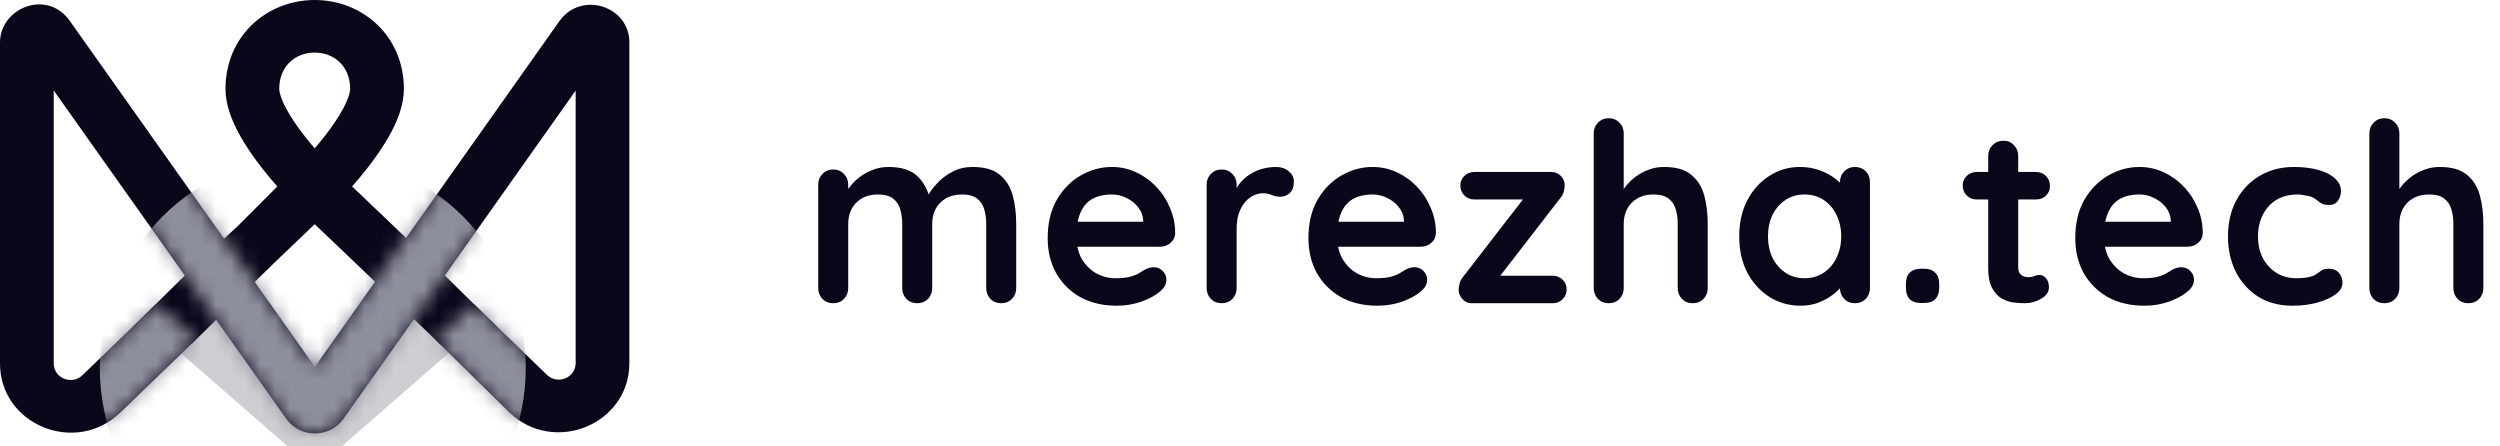 <svg width="168" height="30" viewBox="0 0 168 30" fill="none" xmlns="http://www.w3.org/2000/svg">
<path opacity="0.2" d="M10.316 22.131L12.508 19.938L21.147 26.259L29.787 19.938L31.979 22.131L22.953 30H19.342L10.316 22.131Z" fill="#0A071B"/>
<path fill-rule="evenodd" clip-rule="evenodd" d="M21.147 3.533C19.855 3.533 18.764 4.44 18.764 5.973C18.764 6.186 18.87 6.615 19.215 7.267C19.542 7.882 19.998 8.54 20.486 9.165C20.71 9.45 20.934 9.722 21.147 9.97C21.36 9.722 21.585 9.45 21.808 9.165C22.297 8.54 22.753 7.882 23.079 7.267C23.424 6.615 23.53 6.186 23.53 5.973C23.53 4.44 22.439 3.533 21.147 3.533ZM18.634 12.531C18.32 12.175 17.971 11.761 17.619 11.312C17.061 10.599 16.47 9.76 16.011 8.894C15.571 8.065 15.153 7.031 15.153 5.973C15.153 2.421 17.931 0 21.147 0C24.363 0 27.141 2.421 27.141 5.973C27.141 7.031 26.724 8.065 26.284 8.894C25.825 9.76 25.233 10.599 24.675 11.312C24.324 11.761 23.976 12.174 23.662 12.53L26.037 14.795L26.038 14.796L28.533 17.177L33.397 21.955L29.529 23.091L26.007 19.702L23.517 17.325L23.517 17.325L21.148 15.066C21.148 15.066 19.45 16.686 18.364 17.726C18.364 17.726 18.361 17.729 18.36 17.73C17.422 18.629 15.989 20.062 15.989 20.062L12.895 23.091L8.912 21.968L13.42 17.528L15.952 15.219L18.634 12.531Z" fill="#0A071B"/>
<path fill-rule="evenodd" clip-rule="evenodd" d="M0 2.852C0 0.555 3.123 -0.762 4.671 1.376L4.676 1.384L21.159 24.652L37.628 1.369L37.645 1.347C39.119 -0.605 42.294 0.417 42.294 2.852V24.403C42.294 28.522 37.215 30.595 34.22 27.706L34.219 27.705L29.271 22.838L31.85 20.441L36.751 25.187L36.754 25.189C37.472 25.882 38.684 25.381 38.684 24.403V6.085L23.058 28.176L23.046 28.192C22.118 29.44 20.202 29.44 19.275 28.192L19.263 28.176L3.611 6.081V24.428C3.611 25.406 4.823 25.907 5.541 25.214L10.48 20.441L13.153 22.838L8.076 27.73C5.081 30.62 0 28.548 0 24.428V2.852Z" fill="#0A071B"/>
<mask id="mask0_1528_5286" style="mask-type:alpha" maskUnits="userSpaceOnUse" x="0" y="0" width="43" height="30">
<path fill-rule="evenodd" clip-rule="evenodd" d="M0 2.836C0 0.54 3.123 -0.777 4.671 1.361L4.676 1.368L21.159 24.637L37.628 1.354L37.645 1.332C39.119 -0.62 42.294 0.402 42.294 2.836V24.388C42.294 28.507 37.215 30.579 34.22 27.691L34.219 27.69L29.271 22.823L31.85 20.426L36.751 25.172L36.754 25.174C37.472 25.867 38.684 25.366 38.684 24.388V6.069L23.058 28.161L23.046 28.177C22.118 29.425 20.202 29.425 19.275 28.177L19.263 28.161L3.611 6.065V24.413C3.611 25.391 4.823 25.892 5.541 25.199L10.48 20.426L13.153 22.823L8.076 27.715C5.081 30.605 0 28.533 0 24.413V2.836Z" fill="#3B4AC9"/>
</mask>
<g mask="url(#mask0_1528_5286)">
<g filter="url(#filter0_f_1528_5286)">
<ellipse cx="21.019" cy="24.695" rx="14.313" ry="14.319" fill="#8D8F9C"/>
</g>
</g>
<path d="M59.704 11.22C60.6 11.22 61.261 11.439 61.687 11.876C62.112 12.301 62.392 12.856 62.527 13.539L62.241 13.388L62.376 13.119C62.51 12.861 62.717 12.587 62.997 12.296C63.277 11.993 63.613 11.741 64.005 11.54C64.408 11.327 64.856 11.22 65.349 11.22C66.156 11.22 66.766 11.394 67.18 11.741C67.606 12.088 67.897 12.553 68.054 13.136C68.211 13.707 68.289 14.345 68.289 15.051V19.352C68.289 19.643 68.194 19.889 68.004 20.091C67.813 20.281 67.572 20.377 67.281 20.377C66.99 20.377 66.749 20.281 66.559 20.091C66.368 19.889 66.273 19.643 66.273 19.352V15.051C66.273 14.681 66.228 14.351 66.139 14.06C66.049 13.757 65.887 13.517 65.652 13.337C65.416 13.158 65.08 13.069 64.644 13.069C64.218 13.069 63.854 13.158 63.552 13.337C63.249 13.517 63.02 13.757 62.863 14.06C62.717 14.351 62.644 14.681 62.644 15.051V19.352C62.644 19.643 62.549 19.889 62.359 20.091C62.168 20.281 61.928 20.377 61.636 20.377C61.345 20.377 61.104 20.281 60.914 20.091C60.724 19.889 60.628 19.643 60.628 19.352V15.051C60.628 14.681 60.584 14.351 60.494 14.06C60.404 13.757 60.242 13.517 60.007 13.337C59.772 13.158 59.436 13.069 58.999 13.069C58.573 13.069 58.209 13.158 57.907 13.337C57.604 13.517 57.375 13.757 57.218 14.06C57.072 14.351 57 14.681 57 15.051V19.352C57 19.643 56.904 19.889 56.714 20.091C56.524 20.281 56.283 20.377 55.992 20.377C55.7 20.377 55.46 20.281 55.269 20.091C55.079 19.889 54.984 19.643 54.984 19.352V12.413C54.984 12.122 55.079 11.881 55.269 11.691C55.46 11.489 55.7 11.389 55.992 11.389C56.283 11.389 56.524 11.489 56.714 11.691C56.904 11.881 57 12.122 57 12.413V13.136L56.748 13.085C56.848 12.895 56.988 12.693 57.168 12.48C57.347 12.257 57.565 12.049 57.823 11.859C58.08 11.668 58.366 11.517 58.68 11.405C58.993 11.282 59.335 11.22 59.704 11.22ZM75.058 20.544C74.106 20.544 73.277 20.349 72.571 19.956C71.877 19.553 71.339 19.01 70.958 18.327C70.589 17.644 70.404 16.871 70.404 16.009C70.404 15.001 70.606 14.144 71.009 13.438C71.423 12.721 71.961 12.172 72.621 11.792C73.282 11.411 73.982 11.22 74.722 11.22C75.293 11.22 75.83 11.338 76.334 11.573C76.85 11.809 77.303 12.133 77.695 12.548C78.087 12.951 78.395 13.421 78.619 13.959C78.854 14.496 78.972 15.068 78.972 15.672C78.961 15.941 78.854 16.16 78.653 16.328C78.451 16.496 78.216 16.58 77.947 16.58H71.529L71.025 14.9H77.191L76.822 15.236V14.782C76.799 14.457 76.681 14.166 76.469 13.909C76.267 13.651 76.01 13.449 75.696 13.304C75.394 13.147 75.069 13.069 74.722 13.069C74.385 13.069 74.072 13.113 73.781 13.203C73.49 13.293 73.237 13.444 73.025 13.656C72.812 13.869 72.644 14.155 72.521 14.513C72.397 14.872 72.336 15.325 72.336 15.874C72.336 16.479 72.459 16.994 72.706 17.42C72.963 17.834 73.288 18.153 73.68 18.377C74.083 18.59 74.509 18.697 74.957 18.697C75.371 18.697 75.701 18.663 75.948 18.596C76.194 18.529 76.39 18.45 76.536 18.36C76.693 18.26 76.833 18.176 76.956 18.108C77.157 18.008 77.348 17.957 77.527 17.957C77.773 17.957 77.975 18.041 78.132 18.209C78.3 18.377 78.384 18.573 78.384 18.797C78.384 19.1 78.227 19.374 77.913 19.62C77.622 19.867 77.213 20.085 76.687 20.276C76.161 20.455 75.618 20.544 75.058 20.544ZM82.094 20.377C81.803 20.377 81.562 20.281 81.372 20.091C81.181 19.889 81.086 19.643 81.086 19.352V12.413C81.086 12.122 81.181 11.881 81.372 11.691C81.562 11.489 81.803 11.389 82.094 11.389C82.385 11.389 82.626 11.489 82.817 11.691C83.007 11.881 83.102 12.122 83.102 12.413V13.992L82.984 12.867C83.108 12.598 83.264 12.363 83.455 12.161C83.656 11.948 83.88 11.775 84.127 11.64C84.373 11.495 84.636 11.389 84.916 11.321C85.197 11.254 85.477 11.22 85.757 11.22C86.093 11.22 86.373 11.316 86.597 11.506C86.832 11.697 86.949 11.921 86.949 12.178C86.949 12.548 86.854 12.816 86.664 12.985C86.473 13.141 86.266 13.22 86.042 13.22C85.829 13.22 85.633 13.181 85.454 13.102C85.286 13.024 85.09 12.985 84.866 12.985C84.665 12.985 84.457 13.035 84.245 13.136C84.043 13.225 83.853 13.371 83.673 13.572C83.505 13.774 83.365 14.026 83.253 14.329C83.153 14.62 83.102 14.967 83.102 15.37V19.352C83.102 19.643 83.007 19.889 82.817 20.091C82.626 20.281 82.385 20.377 82.094 20.377ZM92.579 20.544C91.627 20.544 90.799 20.349 90.093 19.956C89.399 19.553 88.861 19.01 88.48 18.327C88.111 17.644 87.926 16.871 87.926 16.009C87.926 15.001 88.127 14.144 88.531 13.438C88.945 12.721 89.483 12.172 90.144 11.792C90.804 11.411 91.504 11.22 92.243 11.22C92.815 11.22 93.352 11.338 93.856 11.573C94.371 11.809 94.825 12.133 95.217 12.548C95.609 12.951 95.917 13.421 96.141 13.959C96.376 14.496 96.494 15.068 96.494 15.672C96.483 15.941 96.376 16.16 96.175 16.328C95.973 16.496 95.738 16.58 95.469 16.58H89.052L88.547 14.9H94.713L94.344 15.236V14.782C94.321 14.457 94.204 14.166 93.991 13.909C93.789 13.651 93.531 13.449 93.218 13.304C92.915 13.147 92.591 13.069 92.243 13.069C91.907 13.069 91.594 13.113 91.303 13.203C91.011 13.293 90.76 13.444 90.547 13.656C90.334 13.869 90.166 14.155 90.043 14.513C89.919 14.872 89.858 15.325 89.858 15.874C89.858 16.479 89.981 16.994 90.228 17.42C90.485 17.834 90.81 18.153 91.202 18.377C91.605 18.59 92.031 18.697 92.479 18.697C92.893 18.697 93.224 18.663 93.47 18.596C93.716 18.529 93.912 18.45 94.058 18.36C94.215 18.26 94.355 18.176 94.478 18.108C94.68 18.008 94.87 17.957 95.049 17.957C95.296 17.957 95.497 18.041 95.654 18.209C95.822 18.377 95.906 18.573 95.906 18.797C95.906 19.1 95.749 19.374 95.436 19.62C95.144 19.867 94.736 20.085 94.209 20.276C93.683 20.455 93.139 20.544 92.579 20.544ZM104.337 18.529C104.606 18.529 104.83 18.618 105.009 18.797C105.188 18.965 105.278 19.184 105.278 19.453C105.278 19.71 105.188 19.928 105.009 20.108C104.83 20.287 104.606 20.377 104.337 20.377H98.927C98.647 20.377 98.423 20.276 98.255 20.074C98.087 19.872 98.009 19.671 98.02 19.469C98.031 19.301 98.054 19.156 98.087 19.032C98.121 18.898 98.205 18.747 98.339 18.579L102.522 13.169L102.489 13.405H99.079C98.81 13.405 98.586 13.315 98.406 13.136C98.227 12.957 98.138 12.732 98.138 12.464C98.138 12.206 98.227 11.993 98.406 11.825C98.586 11.646 98.81 11.556 99.079 11.556H104.253C104.51 11.556 104.729 11.652 104.908 11.842C105.087 12.033 105.166 12.273 105.143 12.565C105.132 12.677 105.11 12.789 105.076 12.9C105.054 13.012 104.981 13.147 104.858 13.304L100.742 18.629V18.529H104.337ZM111.819 11.22C112.626 11.22 113.236 11.394 113.65 11.741C114.076 12.088 114.367 12.553 114.524 13.136C114.681 13.707 114.759 14.345 114.759 15.051V19.352C114.759 19.643 114.664 19.889 114.474 20.091C114.283 20.281 114.042 20.377 113.751 20.377C113.46 20.377 113.219 20.281 113.029 20.091C112.838 19.889 112.743 19.643 112.743 19.352V15.051C112.743 14.681 112.698 14.351 112.609 14.06C112.519 13.757 112.357 13.517 112.122 13.337C111.886 13.158 111.55 13.069 111.114 13.069C110.688 13.069 110.324 13.158 110.022 13.337C109.719 13.517 109.49 13.757 109.333 14.06C109.187 14.351 109.114 14.681 109.114 15.051V19.352C109.114 19.643 109.019 19.889 108.829 20.091C108.638 20.281 108.398 20.377 108.106 20.377C107.815 20.377 107.574 20.281 107.384 20.091C107.194 19.889 107.098 19.643 107.098 19.352V8.969C107.098 8.678 107.194 8.437 107.384 8.247C107.574 8.045 107.815 7.944 108.106 7.944C108.398 7.944 108.638 8.045 108.829 8.247C109.019 8.437 109.114 8.678 109.114 8.969V13.136L108.862 13.085C108.963 12.895 109.103 12.693 109.282 12.48C109.462 12.257 109.68 12.049 109.938 11.859C110.195 11.668 110.481 11.517 110.794 11.405C111.108 11.282 111.45 11.22 111.819 11.22ZM124.653 11.22C124.945 11.22 125.185 11.316 125.376 11.506C125.566 11.697 125.661 11.943 125.661 12.245V19.352C125.661 19.643 125.566 19.889 125.376 20.091C125.185 20.281 124.945 20.377 124.653 20.377C124.362 20.377 124.121 20.281 123.931 20.091C123.741 19.889 123.645 19.643 123.645 19.352V18.529L124.015 18.68C124.015 18.825 123.937 19.005 123.78 19.217C123.623 19.419 123.41 19.62 123.141 19.822C122.873 20.024 122.553 20.197 122.184 20.343C121.825 20.477 121.433 20.544 121.008 20.544C120.235 20.544 119.535 20.349 118.908 19.956C118.281 19.553 117.782 19.005 117.413 18.31C117.054 17.605 116.875 16.798 116.875 15.891C116.875 14.973 117.054 14.166 117.413 13.472C117.782 12.766 118.275 12.217 118.891 11.825C119.507 11.422 120.19 11.22 120.941 11.22C121.422 11.22 121.865 11.293 122.268 11.439C122.671 11.585 123.018 11.769 123.309 11.993C123.612 12.217 123.841 12.447 123.998 12.682C124.166 12.906 124.25 13.097 124.25 13.253L123.645 13.472V12.245C123.645 11.954 123.741 11.713 123.931 11.523C124.121 11.321 124.362 11.22 124.653 11.22ZM121.26 18.697C121.753 18.697 122.184 18.573 122.553 18.327C122.923 18.081 123.209 17.744 123.41 17.319C123.623 16.893 123.729 16.417 123.729 15.891C123.729 15.353 123.623 14.872 123.41 14.446C123.209 14.021 122.923 13.684 122.553 13.438C122.184 13.192 121.753 13.069 121.26 13.069C120.778 13.069 120.353 13.192 119.983 13.438C119.613 13.684 119.322 14.021 119.109 14.446C118.908 14.872 118.807 15.353 118.807 15.891C118.807 16.417 118.908 16.893 119.109 17.319C119.322 17.744 119.613 18.081 119.983 18.327C120.353 18.573 120.778 18.697 121.26 18.697ZM129.087 20.36C128.763 20.36 128.511 20.276 128.331 20.108C128.163 19.928 128.079 19.677 128.079 19.352V19.066C128.079 18.741 128.163 18.495 128.331 18.327C128.511 18.148 128.763 18.058 129.087 18.058H129.306C129.631 18.058 129.877 18.148 130.045 18.327C130.224 18.495 130.314 18.741 130.314 19.066V19.352C130.314 19.677 130.224 19.928 130.045 20.108C129.877 20.276 129.631 20.36 129.306 20.36H129.087ZM132.834 11.556H136.816C137.085 11.556 137.309 11.646 137.488 11.825C137.667 12.005 137.757 12.229 137.757 12.497C137.757 12.755 137.667 12.973 137.488 13.152C137.309 13.32 137.085 13.405 136.816 13.405H132.834C132.565 13.405 132.341 13.315 132.162 13.136C131.983 12.957 131.893 12.732 131.893 12.464C131.893 12.206 131.983 11.993 132.162 11.825C132.341 11.646 132.565 11.556 132.834 11.556ZM134.632 9.456C134.923 9.456 135.158 9.557 135.337 9.759C135.528 9.949 135.623 10.19 135.623 10.481V17.957C135.623 18.114 135.651 18.243 135.707 18.344C135.774 18.445 135.858 18.517 135.959 18.562C136.071 18.607 136.189 18.629 136.312 18.629C136.446 18.629 136.569 18.607 136.681 18.562C136.793 18.506 136.922 18.478 137.068 18.478C137.225 18.478 137.365 18.551 137.488 18.697C137.622 18.842 137.689 19.044 137.689 19.301C137.689 19.615 137.516 19.872 137.169 20.074C136.833 20.276 136.469 20.377 136.077 20.377C135.841 20.377 135.578 20.36 135.287 20.326C135.007 20.281 134.738 20.186 134.481 20.041C134.234 19.884 134.027 19.648 133.859 19.335C133.691 19.021 133.607 18.59 133.607 18.041V10.481C133.607 10.19 133.702 9.949 133.893 9.759C134.094 9.557 134.341 9.456 134.632 9.456ZM144.112 20.544C143.16 20.544 142.331 20.349 141.626 19.956C140.931 19.553 140.394 19.01 140.013 18.327C139.643 17.644 139.458 16.871 139.458 16.009C139.458 15.001 139.66 14.144 140.063 13.438C140.478 12.721 141.015 12.172 141.676 11.792C142.337 11.411 143.037 11.22 143.776 11.22C144.347 11.22 144.885 11.338 145.389 11.573C145.904 11.809 146.358 12.133 146.75 12.548C147.142 12.951 147.45 13.421 147.674 13.959C147.909 14.496 148.026 15.068 148.026 15.672C148.015 15.941 147.909 16.16 147.707 16.328C147.506 16.496 147.27 16.58 147.002 16.58H140.584L140.08 14.9H146.246L145.876 15.236V14.782C145.854 14.457 145.736 14.166 145.523 13.909C145.322 13.651 145.064 13.449 144.75 13.304C144.448 13.147 144.123 13.069 143.776 13.069C143.44 13.069 143.126 13.113 142.835 13.203C142.544 13.293 142.292 13.444 142.079 13.656C141.866 13.869 141.698 14.155 141.575 14.513C141.452 14.872 141.39 15.325 141.39 15.874C141.39 16.479 141.514 16.994 141.76 17.42C142.018 17.834 142.342 18.153 142.734 18.377C143.138 18.59 143.563 18.697 144.011 18.697C144.426 18.697 144.756 18.663 145.002 18.596C145.249 18.529 145.445 18.45 145.59 18.36C145.747 18.26 145.887 18.176 146.01 18.108C146.212 18.008 146.402 17.957 146.582 17.957C146.828 17.957 147.03 18.041 147.186 18.209C147.354 18.377 147.438 18.573 147.438 18.797C147.438 19.1 147.282 19.374 146.968 19.62C146.677 19.867 146.268 20.085 145.742 20.276C145.215 20.455 144.672 20.544 144.112 20.544ZM154.139 11.22C154.777 11.22 155.332 11.288 155.802 11.422C156.284 11.556 156.653 11.747 156.911 11.993C157.18 12.229 157.314 12.514 157.314 12.85C157.314 13.074 157.247 13.287 157.113 13.489C156.978 13.679 156.782 13.774 156.525 13.774C156.345 13.774 156.194 13.752 156.071 13.707C155.959 13.651 155.858 13.584 155.769 13.505C155.679 13.427 155.573 13.354 155.449 13.287C155.337 13.22 155.164 13.169 154.929 13.136C154.705 13.091 154.537 13.069 154.425 13.069C153.853 13.069 153.366 13.192 152.963 13.438C152.571 13.684 152.269 14.021 152.056 14.446C151.843 14.861 151.737 15.342 151.737 15.891C151.737 16.428 151.843 16.91 152.056 17.336C152.28 17.75 152.582 18.081 152.963 18.327C153.355 18.573 153.803 18.697 154.307 18.697C154.587 18.697 154.828 18.68 155.029 18.646C155.231 18.613 155.399 18.562 155.533 18.495C155.69 18.405 155.83 18.31 155.953 18.209C156.077 18.108 156.261 18.058 156.508 18.058C156.799 18.058 157.023 18.153 157.18 18.344C157.337 18.523 157.415 18.747 157.415 19.016C157.415 19.296 157.258 19.553 156.945 19.788C156.631 20.012 156.217 20.197 155.701 20.343C155.197 20.477 154.649 20.544 154.055 20.544C153.17 20.544 152.403 20.343 151.753 19.94C151.104 19.525 150.6 18.965 150.241 18.26C149.894 17.554 149.721 16.765 149.721 15.891C149.721 14.973 149.905 14.166 150.275 13.472C150.656 12.766 151.177 12.217 151.837 11.825C152.509 11.422 153.277 11.22 154.139 11.22ZM163.942 11.22C164.749 11.22 165.359 11.394 165.773 11.741C166.199 12.088 166.49 12.553 166.647 13.136C166.804 13.707 166.882 14.345 166.882 15.051V19.352C166.882 19.643 166.787 19.889 166.597 20.091C166.406 20.281 166.165 20.377 165.874 20.377C165.583 20.377 165.342 20.281 165.152 20.091C164.961 19.889 164.866 19.643 164.866 19.352V15.051C164.866 14.681 164.821 14.351 164.732 14.06C164.642 13.757 164.48 13.517 164.245 13.337C164.009 13.158 163.673 13.069 163.237 13.069C162.811 13.069 162.447 13.158 162.145 13.337C161.842 13.517 161.613 13.757 161.456 14.06C161.31 14.351 161.237 14.681 161.237 15.051V19.352C161.237 19.643 161.142 19.889 160.952 20.091C160.761 20.281 160.521 20.377 160.229 20.377C159.938 20.377 159.697 20.281 159.507 20.091C159.317 19.889 159.221 19.643 159.221 19.352V8.969C159.221 8.678 159.317 8.437 159.507 8.247C159.697 8.045 159.938 7.944 160.229 7.944C160.521 7.944 160.761 8.045 160.952 8.247C161.142 8.437 161.237 8.678 161.237 8.969V13.136L160.985 13.085C161.086 12.895 161.226 12.693 161.405 12.48C161.585 12.257 161.803 12.049 162.061 11.859C162.318 11.668 162.604 11.517 162.917 11.405C163.231 11.282 163.573 11.22 163.942 11.22Z" fill="#0A071B"/>
<defs>
<filter id="filter0_f_1528_5286" x="-6.29" y="-2.618" width="54.617" height="54.628" filterUnits="userSpaceOnUse" color-interpolation-filters="sRGB">
<feFlood flood-opacity="0" result="BackgroundImageFix"/>
<feBlend mode="normal" in="SourceGraphic" in2="BackgroundImageFix" result="shape"/>
<feGaussianBlur stdDeviation="6.498" result="effect1_foregroundBlur_1528_5286"/>
</filter>
</defs>
</svg>
